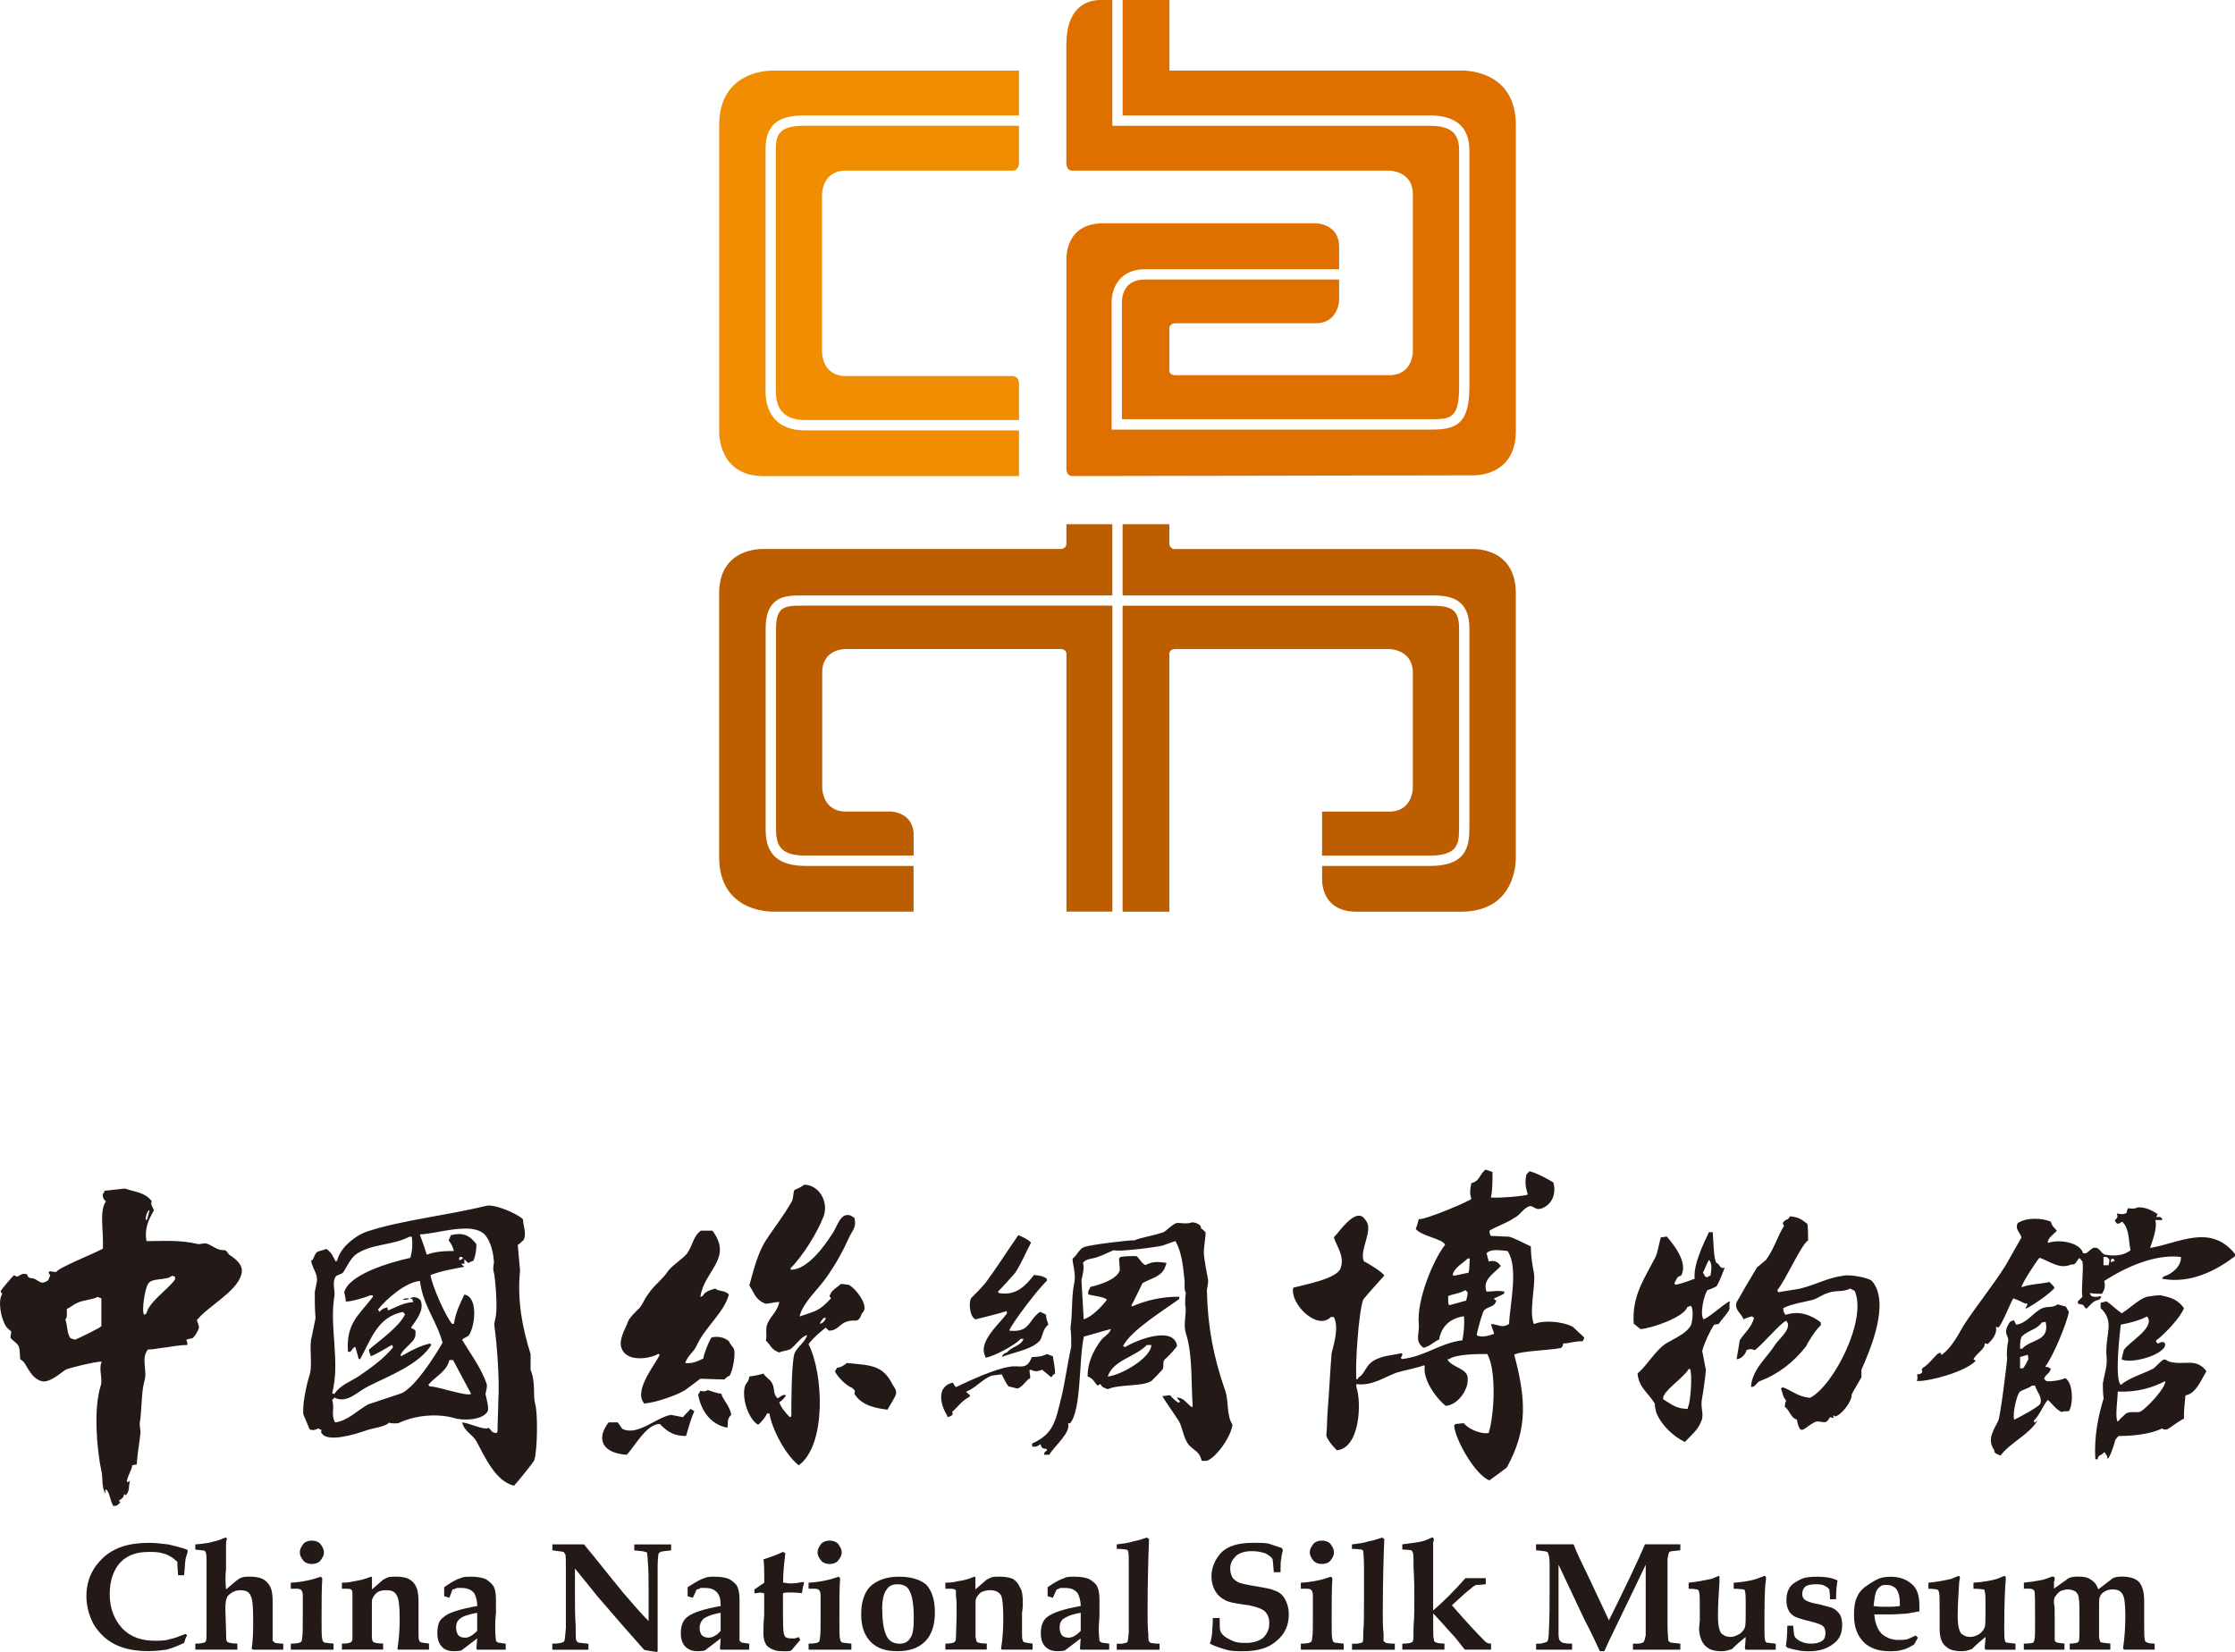 <?xml version="1.0" encoding="UTF-8"?><svg id="a" xmlns="http://www.w3.org/2000/svg" viewBox="0 0 430.63 318.31"><path d="M391.53,266.99c-.72.58-2.17.87-2.46,1.3-.57.87-1.3,4.06-1.01,5.22h.14c.87-.43,4.49-2.32,4.92-3.04.44-1.3-.72-2.32-1.01-3.48h-.58ZM408.04,268.15h0c0,1.31-.58,5.07,0,5.8.44-.59,1.02-1.02,1.6-1.6.87-.44,1.74-.14,2.61-.29,1.01-.29,5.21-4.78,4.92-5.94-2.46,1.31-5.5,2.17-9.12,2.03h0ZM390.67,261.05h0c-.43.14-1.02.29-1.45.43v2.18h.58c.44-.58.72-1.16,1.01-1.74q0-.58-.14-.87h0ZM394.14,254.67h0c-.29.14-.58.14-.72.14-1.01,1.45-2.61,1.45-3.91,2.75-.29.73-.29,1.3-.29,2.32h.43c1.59-1.89,5.36-1.3,4.49-5.22h0ZM396.46,251.34h0c.58.14,1.01.29,1.59.43.14.29.43.73.57,1.02-.43,2.32-3.04,8.55-4.49,10.44v.15c.58,0,.72.14,1.02.43,0,.15-.15.15-.15.29-.29.72-.87.72-1.16,1.59.15.14.44.43.44.43.58.15,2.9-.14,3.62-.58,1.59.87,1.59,5.08.72,6.38-.57,0-1.01,0-1.44.15-1.16-.58-1.74-1.59-2.61-2.32-1.01,1.16-1.45,2.76-2.75,4.06.14,0,.14.15.14.29h.14c.14-.14.29-.29.43-.29h0c-1.74,2.75-5.07,4.06-7.1,6.67-.58-.3-1.3-.44-1.16-1.01-1.44-2.04-.29-3.63.72-5.66.44-.72,1.74-11.6,1.74-12.03-.14-1.01,0-2.47.14-3.05.44-1.45-1.3-1.6.44-4.06.28-.15.43-.15.72-.29.14.29.29.57.44.87,2.17-.29,3.33-2.47,5.07-3.19,1.15-.43,2.02,0,2.9-.73h0ZM416.3,249.6h0c2.17.43,3.33.87,4.49,2.46-.58,1.74-3.91,5.22-5.36,6.23v.29c.14.14.29.29.43.29.44-.29,1.01-.43,1.3,0,.44,2.03-6.52,4.07-8.39,3.05.14-.58.29-1.16.43-1.74.72-1.45,6.23-4.35,4.49-6.52-1.6.86-3.62,1.3-5.07,1.59-.29,2.46-1.16,10.58,0,11.6,1.74-1.45,4.49-2.17,6.37-3.19.58-.58,1.16-1.16,1.74-1.6.43-.28.87.15,1.16.29,2.9.87,5.21-.87,7.24,1.88-1.01,1.6-2.03,4.35-4.05,4.64-.15,1.89-.29,2.47-.29,4.5-1.02.43-2.17,1.45-3.18,2.03-.44.15-.87,0-1.01-.15-2.46,1.16-5.8,1.45-8.4,1.45-.29.29-.58.58-.72,1.01,0,.15-.72,2.61-1.3,3.33h-.14c0-.73-.29-.58-.44-1.16h-.28c-.44.72-1.02.29-1.16,1.3h-.44c-.28-4.34.58-8.4,1.6-11.73-.15-1.02-.15-2.03-.15-2.9.29-1.74.87-3.33.73-4.93-.44-4.5,1.74-6.81-1.16-9.57v-1.01c.43-.15.72-.15,1.16-.29,1.01.72,1.88,1.59,2.9,2.32,1.59-1.01,3.18-2.61,4.78-3.19.87-.15,1.88-.29,2.75-.29h0ZM407.17,242.5h0c-.14,0-.29.14-.43.14v.59c.29-.15.43-.15.72-.29h0c-.15-.14-.15-.29-.29-.43h0ZM405.29,242.2h0v1.59h1.01c0-.29.14-.72.14-1.01-.14-.29-.29-.43-.57-.58h-.58ZM411.95,232.63h0c1.59,0,2.61.58,3.77,1.3-.15.29-.15.44-.29.58.57,0,.72-.15,1.16.29v.29h-1.31c.44,1.74-.72,4.35-1.01,5.37,5.5-.87,11.58-4.78,16.36,1.16v.44c-3.62,2.75-8.54,5.36-14.04,4.34v-.14c.14,0,.14-.15.28-.29,1.6-.44,3.48-2.03,3.33-3.77-4.78-.58-10.28,1.74-14.77,4.63.29,1.16,0,1.74-.43,2.47-.73,0-1.59,0-2.32-.15v.15c.15.14.15.29.29.43.72.29,1.16.15,1.74,0,0,.15.14.15.14.29-.14.15-.29.29-.43.44-1.16.14-1.6,1.01-2.47,1.74,0-.14-.14-.14-.29-.29-.29-.73-.58-.44-1.3-.73v-.43c.29-.29.58-.58.87-.87-.29-1.45.29-5.37,0-6.81-.14-.15-.29-.29-.43-.58h-.29c-.44.58-.58,1.3-1.45,1.16-2.17,1.01-4.06-.58-6.09-1.3-.58.58-3.47,5.07-3.47,5.65h.14c1.3-.58,4.93-.72,5.21-1.01.44.44.87.87,1.01,1.16-.72,1.01-4.48,3.62-5.64,4.06.14-.29.29-.58.43-.87-.15-.15-.15-.29-.43-.15-.58-.29-1.45-.72-2.32-1.01-.73,1.3-2.17,5.07-2.9,5.65-.14-.15-.28-.15-.43-.15.29,1.31-.72,2.47-1.59,3.33-.29-.14-.14-.14-.58-.14.15,1.02-1.59,1.89-2.17,3.05.14.14.29.14.43.29l-.14.14c-1.88,1.88-8.25,3.77-11.15,3.77v-.14q.15-.44,0-1.16c.72,0,.72-.14,1.01-.43-.15-.58-.15-.44.14-.87,1.02-.43,2.9-3.04,3.04-2.75.15,0,.15-.15.29-.15,0,.15.15.29.29.44,1.74-1.3,2.89-3.34,4.2-5.66,2.46-3.77,5.65-7.68,8.11-11.6,1.01-1.74,2.03-3.63,3.04-5.36-.29-1.01-1.3-1.59-.73-2.75,1.74-1.16,4.64-1.01,6.38-.29.29,1.01.57,1.01,1.16,1.74-.58.73-1.74,1.31-1.74,2.32h.14c2.32-.72,6.08,0,6.67,2.03h.58c.44-.29,1.01-.87,1.31-1.01,1.3-.43,1.59,1.3,2.46,1.3,1.74.3,3.48.15,4.78-.87-.44-2.03-.15-4.06-1.6-5.51-.72.43-1.01.73-1.44-.29.58-.43.58-.58.43-1.3.73.14,1.3.29,1.88-.14q0-.44.29-.87c.72.14,1.16.14,1.88-.15h0ZM325.36,263.8h0c-.87,1.6-4.93,4.21-4.93,5.66v.14c1.45.87,2.47,1.88,4.78,1.88v-.29c.57-1.01.87-6.52.43-7.39h-.29ZM329.27,242.78h0c-.43.73-.72,1.59-1.16,2.47.14.14.29.43.43.73.14,0,.29.14.44.14.14-.14.29-.29.58-.29.14-.72.44-2.46-.29-3.04h0ZM329.27,237.42h.73c.14,1.3.14,5.22.73,5.95.57,0,.57,1.29,1.59.87-.29.72-1.01,2.75-1.59,3.62-.59.29-1.16.58-1.74.73-.58.72-1.59,4.64-.73,5.65,1.88-1.01,3.04-2.32,4.92-3.48l.15.14c-.29.73.14,1.02-.29,1.74-.58.87-1.3,1.6-1.89,2.47-.28,0-.58.14-.87.14-.87,1.3-1.88,3.48-2.31,5.07.29,1.16.43,2.46.72,3.62-.14,1.59-.44,3.77-.72,5.37-.44,2.03.43,3.04-.15,4.49-.72,1.88-2.17,2.9-3.18,4.06-2.32-1.16-4.49-3.19-5.51-5.66-.14-.57-.29-1.16-.29-1.74-1.44-2.32-3.04-3.04-3.33-5.8,2.03-1.74,3.33-4.35,5.51-5.8,1.44-.87,3.91-1.88,4.77-3.48.29-.58.59-3.19,0-3.77-.28.14-.57.14-.72.29-.58,1.88-6.8,4.06-8.98,4.2-.43-.29-.87-.73-1.3-1.01-.44-5.22,2.03-8.7,4.05-12.61.58-1.02.73-2.61,1.16-4.06.43,0,.87-.15,1.16-.15,1.74,2.03,4.05,5.22,2.75,7.54-.87.15-.87.73-1.3,1.46,0,.14.14.14.29.29h0c1.3-.29,2.46-.73,3.62-1.16-.29-2.75,1.74-6.81,2.75-8.98h0ZM344.91,234.37h0c1.45.15,2.03.43,3.33,1.45.14,1.02.14,2.46.14,3.19-1.3.73-4.49,7.97-5.93,9.57,0,.14.14.29.14.43,1.45-.29,2.9-.43,4.34-.73,3.33-.87,5.07-2.02,8.25-2.47,1.45-.29,4.93.44,5.5,1.02,3.62,4.21-.43,13.48-2.03,17.11v1.45c-.14.29-1.89,3.19-1.89,3.34.15,1.16-1.88,3.91-3.18,4.21-.29-.29,0-.14-.43-.14.14.14.14.29.14.43-.14,0-.43-.14-.73-.14-.87,1.88-1.74.29-3.04,1.01-2.17,1.16-2.61,2.76-3.33-.58-1.16-.29-1.3-1.74-2.32-2.46.15-.58,0-.72.29-1.16-.73-.87-.58-1.31-1.01-2.32q.14-.14.29-.29c1.74.58,2.75,1.74,5.07,2.03h.29c4.49-2.32,11.01-15.08,8.55-20.59-.29-.14-.59-.29-.87-.44-1.3.73-3.04.29-4.34.87-1.01.29-1.88,1.02-2.9,1.31-1.59.43-3.91.72-5.65,1.59,0,.72.14.87.44,1.3,2.61-.87,4.92,0,6.8,1.45v.58c-.87.58-2.9,3.91-2.75,3.91-2.46,3.19-5.5,5.51-8.98,6.81-.72.29-.72,1.02-1.59,1.16l-.14-.14c.29-3.34,3.19-5.66,4.63-7.97.58-1.02,2.9-2.75,2.46-4.21-.15-.14-.15-.29-.29-.44-.87.15-4.78,4.79-6.08,5.66-.72-.29-.87-.29-1.6,0-.14.87-1.15,1.74-1.88,1.74.15-1.16.44-2.46.59-3.63.87-1.45,2.31-2.46,2.75-4.35-.14-.15-.29-.15-.43-.29-.43.14-1.02.29-1.59.58-.29-1.01-1.88-1.89-1.31-3.33,1.31-2.32,2.61-4.5,3.91-6.67.58-.44,1.16-1.01,1.74-1.45,1.59-2.18,2.31-4.79,3.47-6.52-.43-.73-.14-.73.29-1.16.57-.14.57-.29.87-.73h0ZM282.35,248.58h0c-1.16.72-2.32.72-3.33,1.16,0,.73,0,1.31.14,1.74h.15c1.01-.29,2.17-.58,3.18-.87.15-.58.29-1.01.29-1.59-.14-.14-.29-.29-.43-.43h0ZM282.79,242.5h0c-.87.87-2.61,1.74-2.9,3.18,0,0,.14,0,.14.14,1.02-.14,2.03-.43,2.9-.57.28-.73.14-2.03.28-2.75h-.43ZM287.28,255.11h0c1.59.14,2.17.87,3.48,0,.14-3.63,1.88-10.87-.29-14.06-1.59-.15-3.18-.44-4.05.43.14.58.29,1.02.43,1.6,1.01-.29,1.74,0,2.32.87-1.31,1.45-3.62,2.61-2.75,4.93,1.44,0,1.88-.29,3.47,0,0,.14-.14.28-.14.43-.58.29-1.16.58-1.88.87.15.43,0,.14.44.43-.44,1.45-1.74,1.02-2.47,2.03-.29.58-1.3,4.06-1.3,4.64.87.58,2.75,0,3.33-.29-.14-.72-.43-1.01-.58-1.88h0ZM286.27,225.39h0c.44.14.87.29,1.3.43,0,1.74,0,3.62-.29,4.78v.15c1.59.14,6.66-.29,7.09-.58-.43-1.45-.58-2.17-.29-3.77.15-.3.43-.44.58-.72,1.3.29,3.47,1.44,4.63,2.17.59,2.03-.14,4.35-2.46,5.07-1.3.29-1.45-1.01-2.6-.29-1.16.73-1.3,1.45-2.46,2.04-1.45,1.01-3.33,1.59-4.78,2.46q0,.73.29,1.02c1.16,0,2.31.14,3.48.14,1.44.44,2.9,1.3,4.2,1.88,0,2.04.29,3.48.58,5.08.43,2.03-1.02,7.54,0,9.86h.14c1.45-.72,5.22-.59,7.38.57.73.73,1.45,1.31,2.17,2.03,0,.29-.14.44-.29.73-1.89,0-2.46.43-3.77.43q0,.58-.43.87c-1.89.43-7.96.58-8.98,1.3,2.17,8.26,2.75,14.2-1.45,21.75,0,0-2.89,2.17-3.33,2.46-2.75-1.01-6.66-7.97-6.8-10.58l.29-.29c.43,0,1.01-.14,1.59-.14.72,1.01,3.18,2.17,4.78,1.88,1.16-3.91,1.45-12.32-.29-15.22-1.74,0-6.08,0-7.39,1.02h-.29c.73,1.59,4.2,1.74,3.91,3.91.15,1.6-1.59,4.79-4.2,5.07-2.03-1.59-4.49-5.22-4.06-7.68l-.15-.14c-1.59.58-4.05,1.01-5.36,1.44-2.32.87-4.77,2.61-7.67,2.17v.58c1.02,2.9.73,11.75-3.76,12.18-.87-.88-1.6-1.74-2.03-2.76.15-1.74.15-3.62.29-5.37.29-3.48.44-7.11.73-10.58.43-1.75,1.45-4.93.43-6.97h-.58c-2.6,2.75-7.96-2.61-7.24-5.65,2.17-.58,8.54-1.74,9.12-3.77.87-2.31-.87-4.34-1.3-5.94.87-.73,4.34-6.23,6.08-3.33,1.74,1.88-1.3,5.8-.28,7.97.44.15,3.76,2.17,3.91,2.75-.29.29-4.05,4.5-4.05,4.64-.87,2.17-1.6,12.75-1.31,15.36.44-.14.15,0,.44-.43.87-.29,1.45-2.17,2.46-2.9,1.74-1.31,4.19-1.31,5.79-1.74.14.29.29,0,.14.29q0,.29-.29.58.15.15.15.29c4.78-.58,7.24-3.05,11.73-3.63.29-1.6.44-3.19.29-4.64-2.75.43-4.34,2.02-4.78,4.49-1.02.44-1.74,1.31-3.04,1.6q-.14-.15-.29-.29c-1.31-1.16-.44-2.47-.58-4.35-.44-4.35,2.61-12.03,5.06-15.22-.44-1.16-4.48-1.6-5.65-3.05.29-.73.43-1.31.58-1.88,1.3.14,9.84-3.48,10.13-3.91-.3-1.01-.3-1.6,0-3.04,1.59-.29,1.59-1.74,2.75-2.61h0ZM199.81,279.03h.15-.15ZM201.7,260.9h0c.44.15.73.29,1.16.43.14,1.01.43,2.18.43,3.34-.29.14-.43.29-.73.72-.58-.44-1.16-1.01-1.74-1.45-.87.29-1.3.44-2.17,0-.14,0-.29,0-.29.15,0,.43.15,1.01.15,1.44-1.02.58-1.31,1.6-2.46,2.03-.58-.14-1.16-.29-1.74-.43-.58-.73-.87-1.45-1.3-2.32-.72.14-1.45.14-2.03.29-1.74.72-3.18,2.46-4.78,3.04v.14c.29.15.44.44.72.58,0,.15-.14.15-.14.3-1.44.72-2.32,2.02-3.33,2.9.29.58,0,.73-.87,1.02,0-.14-.14-.29-.14-.44-1.3-2.03-2.03-5.51,1.16-6.23.15.29.29.58.58.87,3.04-1.45,7.53-3.48,10.29-3.91,1.88-.43,3.33.87,4.34-1.89,1.16,0,2.17-.15,2.89-.58h0ZM220.96,259.16h0c-2.17,2.32-6.52,2.9-7.53,6.09,2.6-.29,8.11-3.47,8.4-5.94v-.14h-.87ZM196.2,237.99h0c1.01.44,1.73.73,2.46,1.45-1.02,1.88-1.74,3.77-3.04,5.8-1.01,1.16-2.17,2.46-3.33,3.63,0,.14.14.14.14.28,3.33.58,5.07-1.3,6.81-3.48,1.16.14,1.59.14,2.46.73v.43c-1.3,1.01-6.95,8.41-7.23,9.57,4.05.43,3.61-2.03,5.93-3.63.29.15.72.29,1.16.58,0,1.02.3,1.16.43,1.89-1.3,1.02-1.01,2.61-1.88,3.33-1.74,1.59-4.92,2.03-7.09,2.9.15-.43.43-.72,1.01-.87.87-1.16,2.61-1.16,3.19-2.62h-.58c-.73,1.02-5.22,3.48-6.81,3.63v-.29c-1.44-2.75,2.75-6.23,4.2-8.26,0-.14,0-.29-.14-.43h0c-.58.29-5.94,1.6-5.94,1.6-1.16-.58-1.3-3.19-.87-4.06,1.01-1.02,1.88-1.89,2.75-2.9,2.47-3.34,4.06-5.95,6.38-9.28h0ZM229.65,235.53h0c.72,0,1.88.44,1.74,1.16.29.15.58.43.87.73.15.43-.43,3.33-.29,4.34.14,1.46.44,2.9.73,4.5.28.87-.29,2.17-.15,2.75.15,6.67,1.3,12.47,3.33,18.41,1.02,2.46.29,5.07,1.59,7.1-.29,2.32-3.04,6.23-4.92,6.96h-1.01c-.44-1.89-1.45-1.89-2.46-3.05-1.01-1.16-1.3-3.48-1.88-4.49-1.01-1.6-2.17-3.19-3.19-4.79v-.15c.43,0,1.01-.15,1.45-.15.43.59,1.01,1.02,1.59,1.45q.14-.15.29-.15v-.14c-.29-.29-.44-.43-.58-.72,1.3,0,1.88,1.16,2.9,1.88,0-.14.14-.14.14-.29-.29-3.62,0-9.57-1.16-13.48-.87-2.32.14-4.21-.29-5.95,0-.72,0-1.59.14-2.32-.43-.72-.14-1.59-.28-2.6-.29-2.9-.58-5.36-1.74-7.4-.87.29-1.6.58-2.46.88-1.16.28-8.69,1.3-9.41.87-1.01.43-2.17,1.01-3.04,1.3-1.01.43-2.31.29-2.9,1.16.29,1.01,0,2.02-.29,3.33.15,2.46.29,5.07.43,7.54,1.59-.44,3.48-2.47,4.49-3.77-.58-.58-2.61-.73-3.62-1.02v-.57c.15-.29.29-.59.44-.88,1.88-.43,5.07-1.44,5.65-3.19,0-.73-.14-1.59-.14-2.32.14-.15.29-.29.44-.29,1.01-.14,1.88-.14,2.9-.14.72.58.87,1.31,1.74,1.74,1.6-.87,2.75-.57,4.06-.43-.15.58-.44,1.29-.58,1.44-.87,1.3-2.46,1.59-4.05,2.47,0,0-2.03,4.2-2.17,4.35q.14,0,.14.14c2.75-1.16,5.51-1.88,9.12-1.88v.43c-2.75,2.03-9.42,6.09-10.86,9.14.14,0,.28,0,.44.14,2.03-1.3,9.26-4.2,9.99-.29,0,.29-1.88,2.32-2.32,2.61-.58.58-.14,1.16-.43,1.88-.14.29-2.02,2.18-2.17,2.32-1.88,1.16-6.23.58-8.4,1.59-.87-.28-1.16-.43-1.45-1.01-.15.15-.43.29-.58.29-.58-.58-.73-1.3-1.89-1.74,0-2.61,1.02-4.78,2.47-6.81.58-.87,1.74-1.31,2.03-2.32-1.74.43-3.47,1.01-5.21,1.45-1.01,4.49-.43,14.35-2.75,16.82v-.14h-.29c.58,1.88-2.75,4.49-3.62,6.09h-1.01c0-.29.15-.43.15-.58.29-.14.14,0,.43-.28,0-.15-.14-.15-.14-.29-.43,0-.72,0-1.01-.44,0-.29,0-.15-.14-.43-.58.43-1.01.57-1.59.43v-.57c4.2-1.89,4.49-4.35,5.65-8.99.72-3.05,1.16-6.38,1.88-9.71,0-1.16,0-2.47-.15-3.63.44-2.9.15-5.8.72-8.55.43-1.89-.44-4.06-.29-4.78.72-.44,1.3-1.89,2.17-2.18.87-.43,9.27-1.44,9.7-1.3,1.3-.58,3.62-.87,5.65-1.59.58-.29,1.59-1.45,2.46-1.74.58-.15,1.88.29,3.04-.15h0ZM133.06,271.48h0c.29.15.43.29.72.43-.72,1.6-1.01,2.9-1.6,4.79-2.45,0-3.61-.87-5.06-2.32-2.6,0-4.93,4.49-6.37,5.94-4.49-.29-6.08-2.9-3.48-6.24h1.74c.43.44.58,1.02,1.01,1.3,2.9,1.31,6.52-2.32,9.27-2.75.72.15,1.44.29,2.31.44.43-.58,1.01-1.02,1.45-1.6h0ZM136.4,267.86h0c.87.29,1.74.58,2.61.72.14,1.02,1.59,2.18,1.88,4.06-.87.73-.58,1.59-.73,2.46-3.19-.58-5.07-3.19-5.65-6.38.14-.15.29-.44.43-.72.58.14,1.02.14,1.45-.15h0ZM163.18,262.64h0c4.78.44,6.95.44,8.83,4.21.29.43.87,1.16.58,1.88,0,.29-1.6,2.9-1.6,2.9-2.17-.29-4.92-.73-6.37-3.05.15-.72.15-.57-.43-1.15-1.16-.44-2.75-2.03-3.33-3.2.14-.14.29-.43.43-.72.43.15,1.6-.57,1.88-.87h0ZM158.69,253.94h0c-.29.44-.58.57-.72,1.16.57-.15,1.01-.59,1.16-1.16h-.43ZM135.09,237.13h2.17c4.05,5.37-1.6,7.69-2.32,12.76.15,0,.29-.15.43-.15.43-.87,1.45-1.16,2.46-1.45.58.59,1.88.29,2.61,1.16-1.02,3.63-4.49,6.09-6.23,9.86-.58,1.31-1.74,1.88-2.18,3.33,1.3.15,2.32-.29,3.48-.87.14-1.01,1.01-3.19,1.59-4.07,1.3-.28,2.47,0,3.34.73.14.43.57.87.87,1.3.58.87-.15,4.49-.73,5.36-.43.14-.58.29-1.01.72-.29,0-4.64-.14-4.64-.14-1.01.73-1.88,1.45-2.9,2.17-1.59,1.01-5.79,2.47-7.96,2.61,0-.15-.14-.29-.14-.29-1.74-2.47,2.61-7.68,3.19-9.13-.14,0-.14-.15-.29-.15-1.74,1.02-6.22,1.6-7.09-1.16-.57-1.6.73-3.63,1.16-4.79.29-1.01,1.59-2.17,2.32-2.9.72-.87,1.01-1.88,1.74-2.76,1.01-1.59,2.6-2.61,3.76-4.35.87-1.16,2.6-2.17,3.62-3.33,1.16-1.59,1.16-3.34,2.75-4.5h0ZM154.93,228.28h0c2.89,0,4.78,3.33,3.76,6.09-1.16,3.05-3.91,7.54-6.37,10,0,.14,0,.29.14.29,3.04,0,6.37-4.49,7.82-6.81,1.01-1.3,1.59-4.35,3.61-3.63.29.14.44.29.73.44.44,1.74-.29,2.31-.87,3.47-1.3,2.9-2.75,5.51-4.49,7.97-1.59,2.32-4.49,4.78-5.21,7.54h.14c3.18-1.16,3.48-.87,5.94-3.48-.29-.44-.44-.29-.15-.73.29-.87,1.45-1.45,2.03-2.03.57,0,1.01.15,1.45.15,1.15.43,4.34,4.2,2.61,5.51-.73,2.17-1.3,1.01-2.9,1.6-1.45.44-1.74,1.74-3.48,1.74q-.29-.29-.58-.58c-1.3,1.01-2.32,1.88-3.33,3.19,2.9,5.66,3.48,19.43-1.88,23.34-2.6-2.03-5.21-7.1-5.65-10h-.43c-.29.59-1.01,1.6-1.74,2.18-1.88-1.02-3.33-5.36-2.46-7.68.29-.43.73-.87.73-1.6.87-.14,1.88-.29,2.75-.58.44.72,1.3,1.16,1.6,1.74.72,1.3.14,2.17,1.15,3.05.58-.44,1.16-.88,1.6-.59-.29.44-.73,1.02-1.3,1.3.29,1.01,1.3,2.17,2.03,2.9.14,0,.29-.14.29-.29,0-2.03,0-9.71.58-11.89.44-1.3,2.03-2.17,2.47-3.62-1.3.29-2.17,2.03-3.33,2.75-.73.29-1.45.29-2.03.59-1.6-.59-1.6-1.31-2.6-2.32.29-1.01-.15-2.03.29-3.19.58-1.45,1.88-2.32,2.32-4.21-1.3,0-2.32.43-2.75.29-2.03-.87-2.03-2.03-3.04-3.48.72-2.61,1.59-6.24,3.19-8.7,1.59-2.46,3.47-4.78,4.92-7.39.43-.58.29-1.74.58-2.32.73-.29,1.3-.57,1.89-1.01h0ZM86.58,262.06h0c-.43,2.17-2.9,3.34-4.06,4.79q.15.14.29.29c1.59,0,7.24,2.03,7.96,1.44-1.16-2.17-2.32-4.35-3.48-6.52h-.72ZM78.47,250.18h.29v.14c-.43.15-.72.15-1.16.15.14,0,.14-.15.14-.15.29-.14.43-.14.72-.14h0ZM80.93,246.84h0c-2.75.14-6.66,3.63-8.11,5.51.15.15.15.29.29.43.43-.43.72-.72,1.59-.87,0,.43-.15.29.14.58,1.45-.58,2.75-1.45,4.78-1.6,0-.14-.15-.29-.15-.58-.44-.14-.44,0-.44-.14.73-.44,1.6-.15,2.03.43.72,1.89-.87,3.78-1.88,5.22.58.44,1.01.29.87,1.16.14,1.6-2.32,2.61-2.9,4.2q.15,0,.15.15c1.73-1.01,3.91-2.17,5.64-2.46,0,.14.15.29.15.29-2.32,3.77-8.11,5.94-12.16,7.97-2.46,1.3-4.05,3.33-6.52,2.17q-.14.29-.43.43c.58,1.6-.29,2.76.58,4.35,2.46-.29,4.49-2.46,6.37-3.47,2.17-.73,4.35-1.45,6.52-2.17,2.75-1.45,6.22-6.96,7.82-9.71-1.16-4.34-3.77-7.1-4.35-11.89h0ZM88.61,242.2h0c-.15.15-.15.43-.15.58h.15c.14,0,.43-.15.57-.29,0-.15-.14-.15-.14-.29h-.43ZM78.91,238.29h0c-3.33,1.75-7.38,1.3-10.42,3.48-1.02.87-1.59,2.18-2.32,3.34-.44.58-1.3.43-1.59,1.02-.58,1.16,0,2.47-.15,3.62-1.01,5.94,1.16,12.61-.43,18.7.14,0,.14.14.29.14h.14c1.16-1.74,3.04-2.32,4.78-3.47,2.32-1.6,4.78-3.33,6.52-5.51,0-.14-.15-.29-.15-.43h-.14c-1.3.73-2.61,1.6-4.05,2.17v-.29c-.14-.29-.29-.44-.29-1.02,2.03-1.74,5.94-4.49,6.95-6.81-.15-.15-.29-.29-.43-.44-4.92,1.01-6.08,5.21-8.25,9.14-.15,0-.15-.14-.29-.14-.14-.73-.43-1.45-.58-2.18h-.29c-.29.29-.43.58-.73.87h-.43c-.43-5.51,2.17-7.11,4.78-10.58v-.29h-.58c-.87.43-3.91,1.3-4.64,1.16,0-.58-.14-1.16-.29-1.74.87-3.48,8.83-5.79,12.74-6.66.44-1.6.44-2.61.29-4.07h-.43ZM87.45,241.05h0c-.15-.73-.58-1.6-1.02-2.03.15-.29.29-.58.44-1.02,2.31-.57,3.61,0,4.92,1.74,0,1.01-.14,2.17-.58,3.19-.43.15-.73.29-1.01.44-.29-.29-.44-.44-.73-.73v.87h-.58c.15.29.29.29.58.58-2.17.43-4.2.73-6.52,1.59.29,2.17,3.19,8.56,4.2,9.43h.29c.43-2.47,1.16-3.77,2.03-5.66,2.75.44,2.03,6.23.87,7.83-.14.29-.87.43-1.3.87,1.44,2.47,3.77,5.51,4.78,8.7,0,.58-.14,1.16-.28,1.74.14.73.72,2.76.43,3.33-.88,1.74-4.78,1.89-6.52,1.3-3.19-.87-7.38-.58-10.72,1.02,0,0-1.59.14-1.74-.15-.72.87-3.04,1.02-4.63,1.6-2.03.72-7.38,2.32-8.4.43-.15-.29-.15,0,0-.58-.29-.15-.43-.15-.73-.29-.43.29-1.01.44-1.59.15-.44-1.01-.73-1.88-1.16-2.75-.29-1.59.44-5.36,1.16-7.68.58-1.74,0-4.64.29-6.81.29-1.16.58-2.9.87-4.2-.15-1.6-.15-3.19-.15-4.93,0-.29.44-1.88.44-2.61-.14-1.45-.87-1.89-1.16-3.62.14,0,0,.14.29,0,.29-.58.43-1.02.73-1.45.58-.43,1.59-.43,1.88-.73,1.3.87,1.3,1.6,1.88,2.47.14,0,.14-.15.29-.29.58-2.46,3.62-4.93,6.23-5.66,6.37-2.03,14.63-2.9,22.44-4.78,1.6-.44,6.23,1.59,7.1,2.61,0,1.16.73,2.61.15,3.92-.29.28-.73.72-1.16,1.01.14,1.59.29,3.33.44,4.92-.58,5.66.43,11.02,2.03,16.09v3.04c1.01,2.47.43,4.78.87,6.53.58,1.88.43,8.99-.15,10.87-.14.43-3.48,4.5-3.91,4.93-3.62-.87-5.65-5.65-7.24-8.55-.72-1.31-2.31-1.88-2.75-3.63,1.16,0,4.34,1.6,5.07,1.02.58.43.58,1.01,1.6,1.01,0-.14.14-.29.14-.29,0-2.03.15-3.92.15-5.94.28-4.06-.29-11.16-.73-14.21-.14-1.01.29-1.74.29-2.46.28-1.6-.15-7.11-.43-8.12-.29-.87.14-1.59,0-2.32-.15-1.88-.87-4.5-2.32-5.36-2.75-1.74-8.69.29-11.88.43v.14c.44,1.16.87,2.47,1.3,3.77,1.45-.57,3.19-.72,5.21-.72h0ZM18.81,249.89h0c-1.01.58-2.75.58-3.91,1.16-.73.29-1.3.87-2.03,1.16,0,.73.14,1.74-.29,2.03.43,1.01.29,2.75,1.01,3.62.29.14.58.14.87.29.72-.29,4.92-2.32,5.07-2.61v-5.36l-.73-.29ZM33.15,245.82h0c-1.16,1.02-3.91.29-4.64,1.6-.58.87-1.3,5.36-.72,5.94.14-.14.29-.14.43-.29.43-2.17,4.34-4.79,5.5-6.52v-.58c-.29,0-.43-.15-.58-.15h0ZM28.66,233.21h0c-.43.58-.58,1.02-.58,1.89.15,0,.15-.14.29-.14.14-.58.29-1.16.44-1.74h-.15ZM24.03,229.01h0c2.17.73,3.91.73,5.21,2.46-.29.58.14,1.02.43,1.74-1.01,1.74-1.88,3.48-1.44,5.94,3.48,0,6.37-.28,9.99.58.43,0,.87-.15,1.45-.15,1.16.3,2.03,1.31,3.33,1.31.58-.15.87.58,1.16.87,1.3.87,2.9,2.03,2.32,3.91-1.01,3.34-6.51,6.09-8.54,8.71.14.57.58,1.3.29,1.74-.14.43-.72,1.45-1.16,1.74-.14,0-.72.14-1.16.29.14.58.29.58.14,1.02-1.74,0-3.48.43-5.07.58-.87.14-1.6.28-2.47.28-1.44,1.75,0,4.07-.72,6.24-.58,2.03-.43,5.37-.87,7.97,0,.72.15,1.3.15,1.88-.29,2.46-.58,3.91-.73,6.09q-.44,0-.87.14c0,.73-1.16,2.61-1.01,3.19h.14c.29,0,.29-.14.44-.29-.29,1.16,0,2.17-.87,2.9-.14-.29,0-.29-.29-.14,0,.43-.43.86-1.01,1.16.14.15.29.15.29.29-.29.43-.58.73-1.3.73-.58-.73-.73-2.62-1.3-3.05,0-.15-.14-.15-.14-.15l-.14.15q.14.43,0,.73v-.29c-.73-.72-.44-3.19-.73-4.05-.87-4.06-1.59-12.04-.14-16.53.43-1.3-.43-3.19.14-4.49v-.15c-1.16,0-6.66,1.31-6.95,1.6-.73.44-3.04,2.61-4.63,2.17-1.74-.58-2.32-2.03-3.33-3.62-.15-.15-.43-.44-.73-.58-.14-.73,0-1.6-.29-2.46-.29-.73-1.3-1.16-1.6-1.74,0-.43.15-.87.15-1.16-.29-.29-.73-.58-1.02-1.01-1.01-1.59-1.59-4.93-.72-6.23-.14-.29-.29-.29-.29-.58.14-.29,2.31-2.9,2.6-3.05.14.14.44.29.58.29.72-.29.87-.73,1.88-.44.29,1.02.87.58,1.45.87,1.16.58,1.3,1.16,2.61.29.14-.29.29-.58.43-1.02-.29-.29-.43-.43-.14-.72.43,0,.87.14,1.3.14.15-.73,7.39-3.62,8.98-4.5.14-3.76-.73-7.24.58-9.13-.43-.28-.73-1.01-.58-1.44.14-.14.29-.29.29-.59,1.3-.14,2.61-.28,3.91-.43h0Z" fill="#231916" fill-rule="evenodd"/><path d="M35.76,314.82l.29.29c-.29.44-.44,1.02-.58,1.45-1.16.58-2.32,1.02-3.33,1.3-1.01.14-2.17.29-3.62.29-2.46,0-4.63-.43-6.37-1.3-1.74-.87-3.04-2.17-4.05-3.77-.87-1.6-1.45-3.48-1.45-5.5,0-3.05,1.16-5.51,3.19-7.39,2.17-2.03,5.07-2.9,8.83-2.9,1.3,0,2.46.15,3.76.3,1.16.29,2.46.58,3.62,1.01l.14.29c-.14.43-.29,1.01-.43,1.45-.14.87-.14,1.89-.29,3.19h-1.16c-.14-1.6-.14-2.46-.14-2.61-.15-.15-.44-.29-.87-.72-.44-.29-1.16-.73-1.88-.87-.87-.29-1.74-.29-2.75-.29-2.32,0-4.06.58-5.5,2.03-1.3,1.46-2.03,3.48-2.03,6.09,0,2.76.87,4.93,2.47,6.67,1.59,1.6,3.62,2.32,6.22,2.32,1.01,0,2.03,0,2.9-.3.87-.15,1.88-.58,3.04-1.02h0Z" fill="#231916"/><path d="M37.64,317.87v-1.16c1.01,0,1.74-.15,1.88-.29l.14-.14c.14-.29.14-1.16.14-2.76v-13.04c0-.87-.14-1.45-.29-1.6-.14-.15-.73-.15-1.88-.29v-1.01c.58,0,1.45-.15,2.6-.3,1.02-.29,2.03-.43,2.75-.87.29,0,.43-.15.43-.15.14,0,.29.15.29.29v.15c-.15.14-.15.57-.15,1.01v4.64c-.14,1.16-.14,2.46,0,3.91l1.88-1.59c.43-.29.73-.58.87-.58.58-.29,1.16-.29,1.74-.29,1.6,0,2.75.29,3.48,1.16.73.73,1.01,1.89,1.01,3.48v7.69c.15.14.29.29.44.43.14,0,.73.15,1.6.15v1.16h-5.79l-.29-.14c.29-1.89.29-3.77.29-5.66,0-2.46-.14-3.91-.44-4.49-.29-.87-1.01-1.16-2.03-1.16-.58,0-1.16.14-1.59.43-.44.29-.87.58-1.01,1.01-.15.29-.29,1.02-.29,2.18l.14,4.35c0,1.01,0,1.59.15,1.88l.14.14c.29.14.87.29,1.88.29v1.16h-8.11Z" fill="#231916"/><path d="M60.08,296.86c.58,0,1.16.14,1.6.58.44.58.73,1.02.73,1.74,0,.58-.29,1.02-.73,1.59-.43.44-1.01.59-1.6.59s-1.16-.15-1.59-.59c-.43-.58-.72-1.01-.72-1.59,0-.73.29-1.16.72-1.74.44-.43,1.01-.58,1.59-.58h0ZM56.03,317.87h0v-1.16c1.16,0,1.74-.15,1.88-.29.15,0,.29-.29.29-.73.14-.58.14-2.03.14-4.05v-4.21c0-.58-.14-.87-.29-1.01,0-.15-.44-.29-.87-.29h-1.16v-1.16c2.31-.14,4.2-.57,5.79-1.16l.29.29c-.14,1.88-.14,4.49-.14,8.12,0,2.03,0,3.19.14,3.62,0,.3.14.44.29.58,0,.14.72.14,1.88.29v1.16h-8.25Z" fill="#231916"/><path d="M65.88,317.87v-1.16c1.01,0,1.59-.15,1.74-.29.15-.14.29-.29.29-.73v-8.26c0-.58,0-.87-.14-1.01q0-.15-.15-.15c-.15-.15-.72-.15-1.74-.15v-1.16c.43,0,1.3,0,2.46-.29,1.02-.14,2.03-.43,2.75-.72l.43-.15c.15,0,.15.15.15.29v2.17l2.17-1.88c.29-.14.58-.29.87-.43.43-.15,1.01-.15,1.59-.15,1.01,0,1.88.15,2.46.44.72.43,1.16.87,1.45,1.59.29.58.43,1.59.43,2.9v6.08c0,.59,0,1.02.14,1.31,0,.14.14.29.29.29.14.14.72.14,1.59.29v1.16h-5.94l-.14-.14c.29-1.89.43-3.77.43-5.66,0-2.46-.15-4.06-.58-4.64-.29-.72-1.01-1.01-2.03-1.01-.73,0-1.3.14-1.74.43-.43.43-.73.73-.87,1.15-.14.15-.14.58-.14,1.45v5.95c0,.58.14.87.29,1.01.15.14.87.29,1.88.29v1.16h-7.96Z" fill="#231916"/><path d="M97.44,316.71v1.16h-5.5l-.15-.14.15-2.03-3.04,2.32c-.58.14-1.01.14-1.44.14-1.02,0-1.88-.29-2.32-.87-.57-.58-.87-1.45-.87-2.61,0-1.45.29-2.46,1.16-3.04.87-.87,3.19-1.59,6.52-2.18,0-1.16-.29-1.88-.58-2.47-.57-.72-1.44-1.01-2.46-1.01h-.87c-.29.14-.58.29-.87.29l-.58,1.6-1.01-.29v-1.74c1.45-1.02,2.46-1.59,3.18-1.74.43-.29,1.16-.29,2.03-.29,1.01,0,2.03.15,2.75.44.72.43,1.16.87,1.59,1.45.29.58.43,1.45.43,2.61v2.46c-.15,1.3-.15,2.32-.15,3.05,0,1.3.15,2.03.15,2.32,0,.14.14.14.28.29.15.14.73.14,1.6.29h0ZM91.94,310.77h0c-1.74.29-2.9.73-3.33,1.16-.58.43-.73,1.02-.73,1.73,0,.59.15,1.02.44,1.46.29.29.73.44,1.3.44.73,0,1.45-.44,2.32-1.3v-3.48Z" fill="#231916"/><path d="M106.42,317.87v-1.16c1.16,0,1.88-.15,2.03-.29.14,0,.29-.14.29-.29.15-.3.15-1.16.29-2.47v-11.45c0-1.6,0-2.61-.14-2.75-.15-.15-.15-.29-.29-.43-.14,0-.87-.15-2.17-.3v-1.15h6.08c2.31,2.75,4.78,5.94,7.53,9.28,1.88,2.17,3.48,4.06,4.93,5.5v-5.79c0-2.17,0-4.05-.15-5.65,0-.87-.15-1.45-.15-1.74-.14-.14-.28-.14-.43-.14-.14-.15-.72-.15-2.03-.3v-1.15h7.1v1.15c-1.16.15-1.74.15-2.03.3,0,0-.14.14-.28.14,0,.14-.15.29-.15.29,0,.29-.14,1.02-.14,2.32v16.38l-.14.15c-1.16-.15-2.03-.29-2.47-.43-2.46-2.75-5.5-6.23-8.98-10.29-1.74-2.17-3.19-3.92-4.34-5.37v5.65c0,1.45,0,3.34.14,5.51,0,1.6,0,2.46.14,2.76,0,.14.14.14.29.29.15.14.87.14,2.03.29v1.16h-6.95Z" fill="#231916"/><path d="M144.36,316.71v1.16h-5.5l-.15-.14.15-2.03-3.04,2.32c-.58.14-1.01.14-1.45.14-1.01,0-1.74-.29-2.32-.87-.57-.58-.87-1.45-.87-2.61,0-1.45.43-2.46,1.16-3.04,1.01-.87,3.18-1.59,6.52-2.18,0-1.16-.15-1.88-.58-2.47-.58-.72-1.3-1.01-2.46-1.01h-.87c-.14.14-.43.29-.72.29l-.73,1.6-1.01-.29v-1.74c1.59-1.02,2.6-1.59,3.18-1.74.58-.29,1.16-.29,2.03-.29,1.16,0,2.03.15,2.76.44.72.43,1.3.87,1.59,1.45.29.58.44,1.45.44,2.61v7.83q.15.14.29.29c.15.14.73.14,1.6.29h0ZM138.86,310.77h0c-1.74.29-2.75.73-3.33,1.16-.44.43-.73,1.02-.73,1.73,0,.59.14,1.02.43,1.46.44.29.73.44,1.3.44.73,0,1.59-.44,2.32-1.3v-3.48Z" fill="#231916"/><path d="M145.37,306.27l1.89-1.31c0-1.74,0-3.19-.15-4.49,1.3-.43,2.61-.87,3.77-1.45l.43.29c-.15,1.45-.43,3.33-.43,5.65.43,0,.87.15,1.3.15,1.01,0,1.88-.15,2.6-.29l.15.14-.15.59c-.15.43-.15,1.01-.29,1.44-1.16-.14-1.88-.14-2.47-.14-.43,0-.72,0-1.16.14v2.47c0,3.33,0,5.22.29,5.66.15.44.58.58,1.3.58h.73c.29-.14.58-.14.72-.28l.29.58c-.58.73-1.16,1.31-1.74,2.03-.29.14-.58.14-.87.14h-.87c-.87,0-1.44-.14-2.02-.43-.58-.29-1.02-.58-1.16-1.01-.29-.43-.44-1.16-.44-2.03,0-.43,0-1.59.15-3.62v-4.07l-.73-.14c-.29,0-.73.14-1.16.14v-.72Z" fill="#231916"/><path d="M159.85,296.86c.57,0,1.15.14,1.59.58.43.58.73,1.02.73,1.74,0,.58-.29,1.02-.73,1.59-.43.44-1.01.59-1.59.59s-1.16-.15-1.6-.59c-.43-.58-.72-1.01-.72-1.59,0-.73.29-1.16.72-1.74.44-.43,1.01-.58,1.6-.58h0ZM155.8,317.87h0v-1.16c1.16,0,1.74-.15,1.88-.29.14,0,.29-.29.29-.73.14-.58.14-2.03.14-4.05v-4.21c0-.58-.14-.87-.29-1.01,0-.15-.43-.29-.87-.29h-1.16v-1.16c2.32-.14,4.2-.57,5.79-1.16l.29.29c-.14,1.88-.14,4.49-.14,8.12,0,2.03,0,3.19.14,3.62,0,.3.15.44.29.58,0,.14.73.14,1.88.29v1.16h-8.25Z" fill="#231916"/><path d="M165.93,311.06c0-2.32.58-4.07,1.6-5.22,1.3-1.3,3.18-2.03,5.65-2.03s4.2.58,5.35,1.6c1.01,1.16,1.6,2.9,1.6,5.21,0,2.46-.58,4.35-1.88,5.66-1.3,1.3-3.04,1.88-5.36,1.88s-3.91-.57-5.07-1.74c-1.3-1.3-1.89-3.04-1.89-5.36h0ZM169.99,310.05h0c0,2.46.29,4.35,1.01,5.51.44.73,1.3,1.16,2.31,1.16.87,0,1.6-.29,2.03-1.02.58-.72.72-2.03.72-3.91,0-2.61-.29-4.35-.87-5.36-.44-.87-1.3-1.16-2.32-1.16-.87,0-1.6.29-2.03,1.01-.58.72-.87,2.03-.87,3.77h0Z" fill="#231916"/><path d="M182.15,317.87v-1.16c1.01,0,1.6-.15,1.74-.29.14-.14.29-.29.29-.73,0-1.01.14-2.75.14-5.21,0-1.16,0-2.17-.14-3.05v-1.01q-.15-.15-.29-.15c-.14-.15-.72-.15-1.74-.15v-1.16c.58,0,1.3,0,2.46-.29,1.16-.14,2.03-.43,2.75-.72l.43-.15c.15,0,.15.15.15.29v2.17l2.17-1.88c.29-.14.58-.29.87-.43.43-.15,1.02-.15,1.6-.15,1.01,0,1.89.15,2.61.44.58.43,1.02.87,1.3,1.59.43.58.58,1.59.58,2.9,0,.58,0,1.16-.15,2.02v4.06c0,.59,0,1.02.15,1.31,0,.14.14.29.29.29.14.14.72.14,1.59.29v1.16h-5.93l-.14-.14c.29-1.89.43-3.77.43-5.66,0-2.46-.14-4.06-.43-4.64-.44-.72-1.16-1.01-2.17-1.01-.58,0-1.16.14-1.74.43-.43.43-.73.73-.87,1.15-.14.15-.14.58-.14,1.45v5.95c.14.58.14.87.29,1.01.15.14.87.29,1.88.29v1.16h-7.96Z" fill="#231916"/><path d="M213.72,316.71v1.16h-5.5l-.14-.14.14-2.03-3.04,2.32c-.58.14-1.01.14-1.45.14-1.01,0-1.74-.29-2.32-.87-.58-.58-.87-1.45-.87-2.61,0-1.45.43-2.46,1.16-3.04,1.02-.87,3.19-1.59,6.52-2.18,0-1.16-.29-1.88-.58-2.47-.58-.72-1.3-1.01-2.46-1.01h-.87c-.28.14-.57.29-.72.29l-.73,1.6-1.01-.29v-1.74c1.44-1.02,2.6-1.59,3.18-1.74.43-.29,1.16-.29,2.03-.29,1.16,0,2.03.15,2.76.44.72.43,1.3.87,1.59,1.45.29.58.43,1.45.43,2.61v2.46c0,1.3-.14,2.32-.14,3.05,0,1.3.14,2.03.14,2.32,0,.14.15.14.3.29.14.14.72.14,1.59.29h0ZM208.22,310.77h0c-1.74.29-2.75.73-3.33,1.16-.58.43-.72,1.02-.72,1.73,0,.59.14,1.02.44,1.46.29.29.72.44,1.3.44.73,0,1.45-.44,2.32-1.3v-3.48Z" fill="#231916"/><path d="M215.17,298.45v-.87c1.3-.15,2.46-.3,3.19-.58.87-.14,1.74-.43,2.6-.73l.43.29c-.14,3.48-.28,8.26-.28,14.5,0,1.16,0,2.46.14,3.76,0,.73,0,1.31.14,1.46,0,0,.15.14.29.29.14,0,.72.15,1.74.15v1.16h-8.25v-1.16h1.02c.58-.15.86-.15,1.01-.29.15-.14.15-.87.29-1.89v-12.47c0-1.88,0-2.9-.14-3.19,0-.15-.15-.15-.3-.29-.14,0-.72-.14-1.88-.14h0Z" fill="#231916"/><path d="M233.7,311.78h1.3c0,1.45,0,2.32.15,2.47,0,.29.28.57.72,1.01.58.43,1.16.72,1.89,1.02.72.29,1.59.29,2.31.29,1.3,0,2.46-.29,3.33-1.01.73-.73,1.16-1.6,1.16-2.76,0-1.01-.29-1.74-.87-2.32-.43-.43-1.59-.87-3.04-1.16-2.32-.29-3.91-.58-4.63-1.01-.87-.44-1.45-1.02-1.88-1.74-.43-.73-.72-1.74-.72-2.76,0-1.88.72-3.33,1.88-4.64,1.3-1.3,3.33-1.89,6.23-1.89,1.01,0,2.02,0,2.89.15.87.29,1.74.58,2.6.87l.15.43c-.15.58-.29,1.16-.29,1.6-.15.44-.15,1.31-.15,2.61h-1.3c-.15-1.59-.15-2.32-.29-2.61-.14-.28-.58-.58-1.3-1.01-.87-.29-1.59-.43-2.61-.43-1.3,0-2.31.29-3.04.87-.73.73-1.16,1.45-1.16,2.46,0,.72.14,1.16.43,1.74.29.43.73.72,1.31,1.01.43.15,1.59.44,3.48.73,1.59.29,2.6.43,3.18.73,1.01.29,1.74.87,2.17,1.74.43.73.72,1.74.72,2.9,0,2.03-.72,3.76-2.32,5.08-1.59,1.45-3.76,2.02-6.52,2.02-1.16,0-2.32,0-3.19-.29-1.01-.29-2.02-.58-3.18-1.16.29-.73.29-1.3.43-1.89,0-.72.14-1.74.14-3.04h0Z" fill="#231916"/><path d="M254.7,296.86c.58,0,1.16.14,1.6.58.43.58.72,1.02.72,1.74,0,.58-.29,1.02-.72,1.59-.44.44-1.02.59-1.6.59s-1.16-.15-1.6-.59c-.43-.58-.73-1.01-.73-1.59,0-.73.29-1.16.73-1.74.43-.43,1.01-.58,1.6-.58h0ZM250.64,317.87h0v-1.16c1.16,0,1.73-.15,1.88-.29.14,0,.29-.29.29-.73.15-.58.15-2.03.15-4.05v-4.21c0-.58-.15-.87-.29-1.01,0-.15-.44-.29-.87-.29h-1.16v-1.16c2.32-.14,4.2-.57,5.79-1.16l.29.29c-.14,1.88-.14,4.49-.14,8.12,0,2.03,0,3.19.14,3.62,0,.3.14.44.29.58,0,.14.72.14,1.88.29v1.16h-8.25Z" fill="#231916"/><path d="M260.49,298.45v-.87c1.3-.15,2.46-.3,3.19-.58.87-.14,1.74-.43,2.61-.73l.43.29c-.14,3.48-.29,8.26-.29,14.5,0,1.16,0,2.46.15,3.76v1.46c.14,0,.29.14.43.29.15,0,.72.15,1.74.15v1.16h-8.25v-1.16h1.01c.58-.15.87-.15,1.01-.29.15-.14.15-.87.15-1.89.14-1.45.14-3.47.14-6.23v-6.24c0-1.88-.14-2.9-.14-3.19,0-.15-.15-.15-.29-.29-.15,0-.72-.14-1.88-.14h0Z" fill="#231916"/><path d="M270.19,317.87v-1.16c1.16,0,1.74-.15,1.88-.29l.15-.14c.14-.29.14-1.16.14-2.9.15-1.74.15-3.63.15-5.51,0-1.45,0-3.33-.15-5.8,0-1.74,0-2.61-.14-2.9,0-.14-.15-.29-.29-.44-.15,0-.72-.15-1.74-.15v-1.01c1.3-.15,2.46-.3,3.19-.44.87-.14,1.59-.43,2.17-.72.29-.15.44-.15.44-.15.14,0,.28.15.28.44l-.14.57v13.05c2.03-1.74,4.06-3.77,6.23-6.23h3.91v1.16c-1.02.15-1.59.15-1.88.15-.29.14-.58.29-1.02.72-.43.29-1.59,1.3-3.62,3.19l2.03,2.32c2.46,2.76,3.91,4.2,4.35,4.64.29.29.58.43,1.16.43v1.16h-5.07c-1.01-1.3-1.88-2.46-2.89-3.48-1.31-1.45-2.32-2.61-3.19-3.48v2.32c0,1.45,0,2.32.14,2.75,0,.29.15.44.29.44.14.14.72.29,1.74.29v1.16h-8.11Z" fill="#231916"/><path d="M295.97,317.87v-1.16h.87c.72-.15,1.16-.29,1.3-.43.14-.14.29-.87.29-2.03.14-2.47.14-5.08.14-7.83v-5.07c0-1.16-.14-1.74-.29-2.04,0-.14-.14-.29-.29-.29-.14-.15-.87-.15-2.03-.3v-1.15h7.24c.43,1.15,1.01,2.47,1.59,3.62.43.87,2.17,4.49,5.21,11.02,3.33-6.67,5.65-11.6,6.95-14.64h6.81v1.15c-1.16.15-1.89.15-2.03.3-.29.14-.29.72-.44,1.45v12.32c0,2.03.15,3.04.15,3.34.14.14.29.29.29.29.14.14.87.14,2.03.29v1.16h-9.13v-1.16h.87c.58,0,1.01-.15,1.16-.29.15-.14.28-.58.43-1.3v-13.63c-1.44,3.04-3.33,6.96-5.65,11.74-1.01,2.03-1.74,3.62-2.32,4.93h-.87c-.72-1.59-1.74-3.76-3.04-6.23l-4.92-10.44v13.33c0,.87.14,1.31.44,1.46.14.29.87.43,2.17.43v1.16h-6.95Z" fill="#231916"/><path d="M325.36,306.13v-1.16c1.45-.14,2.9-.43,4.35-.72l1.44-.59c.15,0,.15.15.15.3v.87c-.15,2.32-.29,4.5-.29,6.53,0,1.3.14,2.17.29,2.61.14.44.29.87.72,1.02.29.29.87.43,1.45.43s1.15-.29,1.74-.59c.57-.43.87-.87,1.01-1.3.14-.43.14-1.74.14-3.91,0-1.6,0-2.61-.14-2.9,0-.15,0-.29-.15-.44-.14,0-.87-.15-2.03-.15v-1.16c2.03-.14,3.47-.43,4.34-.72l1.59-.59c.14,0,.29.15.29.3v.43c-.29,1.74-.29,4.78-.29,9.13,0,1.46,0,2.17.14,2.62,0,.14.15.29.15.29.14.14.87.14,1.88.29v1.16h-5.8l-.14-.29c0-.44.14-1.16.14-2.17-.87.73-1.74,1.44-2.61,2.32-.72.29-1.45.43-2.02.43-.87,0-1.74-.14-2.32-.43-.72-.43-1.16-.87-1.44-1.45-.29-.59-.58-1.46-.58-2.47l.14-1.59v-2.32c0-1.74,0-2.76-.14-3.19,0-.15-.15-.29-.29-.44-.15,0-.72-.15-1.74-.15h0Z" fill="#231916"/><path d="M345.49,313.23c.15,1.16.15,1.89.29,2.03.15.43.58.72,1.16,1.02.58.29,1.3.43,2.03.43.87,0,1.59-.15,2.17-.58.43-.3.58-.87.58-1.46s-.15-1.02-.43-1.3-1.02-.58-2.17-.87c-1.74-.43-2.75-.72-3.33-1.01-.43-.28-.87-.58-1.16-1.16-.29-.58-.43-1.16-.43-2.03s.14-1.59.58-2.32c.43-.72,1.16-1.16,2.03-1.59.72-.43,1.88-.58,3.33-.58,1.3,0,2.75.15,3.91.73-.14.73-.29,1.89-.29,3.62h-1.16c0-1.01-.14-1.74-.14-1.88-.15-.29-.43-.43-.87-.72-.57-.29-1.15-.29-1.88-.29s-1.44.15-1.88.44c-.43.43-.58.87-.58,1.45,0,.44.15.87.58,1.16.44.29,1.31.58,2.9.87,1.02.29,1.74.44,2.18.58.72.29,1.15.73,1.59,1.31.3.58.44,1.16.44,2.03,0,1.74-.58,2.9-1.88,3.77-1.16.87-2.75,1.3-4.49,1.3-.59,0-1.16,0-1.88-.14-.72-.14-1.59-.29-2.32-.57l-.28-.3c.14-.87.28-2.17.28-3.91h1.16Z" fill="#231916"/><path d="M369.09,315.12l.44.44-.73,1.3c-.72.44-1.45.87-2.17,1.02-.87.29-1.74.29-2.61.29-2.03,0-3.76-.57-4.92-1.74-1.3-1.3-1.88-3.04-1.88-5.21,0-1.46.15-2.62.58-3.48.29-.73.73-1.3,1.45-1.89.58-.43,1.44-1.02,2.31-1.45.73-.43,1.74-.58,2.75-.58,1.59,0,2.9.44,3.91,1.31,1.16.87,1.6,2.31,1.6,4.2v1.16l-2.47.44c-.72,0-1.74.15-3.18.15h-3.04c.14,1.59.58,2.9,1.45,3.76.87.73,1.89,1.16,3.18,1.16.58,0,1.16,0,1.74-.14.44-.15,1.01-.43,1.59-.72h0ZM360.98,309.46h0c.87.15,1.74.15,2.61.15.73,0,1.59,0,2.46-.15v-.72c0-1.16-.29-2.03-.72-2.62-.44-.43-1.01-.72-1.74-.72-.58,0-1.01,0-1.3.29-.43.29-.73.73-.87,1.16-.14.43-.29,1.3-.43,2.61h0Z" fill="#231916"/><path d="M371.56,306.13v-1.16c1.59-.14,3.04-.43,4.34-.72l1.45-.59c.14,0,.29.15.29.3l-.15.87c-.14,2.32-.29,4.5-.29,6.53,0,1.3.14,2.17.29,2.61.15.44.3.87.73,1.02.29.29.87.43,1.44.43s1.3-.29,1.74-.59c.58-.43.87-.87,1.01-1.3.15-.43.15-1.74.15-3.91,0-1.6,0-2.61-.15-2.9,0-.15,0-.29-.14-.44-.15,0-.87-.15-2.03-.15v-1.16c2.03-.14,3.47-.43,4.49-.72l1.44-.59c.14,0,.29.15.29.3v.43c-.15,1.74-.29,4.78-.29,9.13,0,1.46,0,2.17.14,2.62,0,.14.15.29.15.29.15.14.87.14,1.88.29v1.16h-5.79l-.15-.29c0-.44.15-1.16.15-2.17-.87.73-1.74,1.44-2.6,2.32-.73.29-1.3.43-2.03.43-.87,0-1.74-.14-2.32-.43-.72-.43-1.16-.87-1.44-1.45-.29-.59-.44-1.46-.44-2.47v-3.91c0-1.74,0-2.76-.15-3.19,0-.15-.14-.29-.29-.44-.14,0-.72-.15-1.74-.15h0Z" fill="#231916"/><path d="M389.94,317.87v-1.16c1.01,0,1.59-.15,1.74-.15.15-.14.29-.29.29-.58.14-.43.14-1.59.14-3.33,0-3.77,0-5.8-.14-6.09-.14-.29-.44-.44-1.01-.44h-1.01v-1.16c1.3-.14,2.31-.29,3.04-.43.87-.14,1.6-.43,2.32-.73h.29c.14,0,.29.15.29.29,0,.29,0,.43-.14.72v1.3l2.46-1.74c.43-.43,1.16-.58,2.17-.58,1.16,0,1.88.15,2.46.58.72.43,1.16,1.02,1.45,1.88l2.46-1.88c.43-.43,1.16-.58,2.03-.58,1.44,0,2.6.29,3.33,1.01.73.87,1.02,2.03,1.02,3.77v4.79c0,1.3,0,2.17.14,2.61,0,.29.14.44.29.44.15.14.58.29,1.59.29v1.16h-5.94l-.14-.29c.29-2.03.43-4.07.43-6.09,0-2.32-.15-3.77-.58-4.35-.28-.58-1.01-.87-1.88-.87-.58,0-1.16.15-1.59.44-.43.28-.72.57-.87,1.01-.14.28-.14,1.16-.14,2.61v5.22c.14.43.14.73.29.87.14.14.87.14,1.88.29v1.16h-7.82v-1.16c1.02,0,1.59-.15,1.74-.43.14-.29.14-1.46.14-3.63,0-2.47,0-4.06-.14-4.64,0-.58-.29-1.01-.58-1.3-.44-.29-1.02-.44-1.6-.44-.43,0-.87.15-1.3.29-.43.29-.72.58-1.01,1.02-.15.14-.29.43-.29,1.01v.44c.14.29.14,1.16.14,2.32v4.64c0,.29.15.29.29.44.14.14.58.14,1.59.29v1.16h-7.82Z" fill="#231916"/><path d="M176.03,160.95v3.91h-20.85c-5.25,0-5.66-2.37-5.66-5.46v-38.31c0-1.7.33-2.89.96-3.53.87-.87,2.43-.86,4.24-.86h59.61v58.95h-8.85v-49.53c0-1.18-1.21-1.06-1.21-1.06h-41.3s-4.55-.15-4.55,4.55v22.19s0,4.57,4.55,4.57h8.54s4.53,0,4.53,4.56" fill="#bc5d00"/><path d="M281.13,159.41v-38.31c0-3.95-1.81-4.38-5.66-4.38h-59.17v58.95h9v-49.51s-.18-1.09,1.18-1.09h41.19s4.55,0,4.55,4.56v22.2s0,4.56-4.55,4.56h-12.94v8.48h20.73c5.66,0,5.66-2.53,5.66-5.46Z" fill="#bc5d00"/><path d="M147.52,159.41v-38.31c0-2.28.51-3.9,1.55-4.93,1.46-1.45,3.58-1.44,5.65-1.44h.46s59.14,0,59.14,0v-13.72h-8.85v3.62c0,1.27-1.18,1.16-1.18,1.16h-57.2s-8.53-.44-8.53,8.53v50.81c0,10.97,10.51,10.53,10.51,10.53h26.95v-8.81h-20.85c-7.65,0-7.65-5.03-7.65-7.45Z" fill="#bc5d00"/><path d="M292.06,165.14v-50.81c0-9.12-8.53-8.53-8.53-8.53h-57.1s-1.13.11-1.13-1.2v-3.59h-9v13.72h59.17c3.04,0,7.65,0,7.65,6.37v38.31c0,3.77-.59,7.45-7.65,7.45h-20.73v2.23s-.55,6.58,6.63,6.58h20.18c10.96,0,10.51-10.53,10.51-10.53Z" fill="#bc5d00"/><path d="M196.34,73.98v6.96h-41.19c-3.75,0-5.66-1.84-5.66-5.46V28.61c0-3.32,1.37-4.38,5.66-4.38h41.19v7.04c0,1.68-1.18,1.61-1.18,1.61h-32.23c-4.54,0-4.54,4.55-4.54,4.55v30.47s0,4.56,4.55,4.56h32.21s1.18,0,1.18,1.53Z" fill="#f18d00"/><path d="M147.1,91.74h49.24v-8.81h-41.19c-6.9,0-7.65-5.21-7.65-7.45V28.61c0-5.61,3.87-6.37,7.65-6.37h41.19v-8.64h-47.26s-10.51-.47-10.51,10.51v59.1s-.27,8.53,8.53,8.53Z" fill="#f18d00"/><path d="M205.46,8.61v22.65s-.15,1.62,1.15,1.62h61.05s4.56,0,4.56,4.53v30.33s.01,4.56-4.56,4.56h-41.2c-1.37,0-1.16-1.13-1.16-1.13v-7.79c0-1.17,1.2-1.09,1.2-1.09h26.95c4.57,0,4.57-4.59,4.57-4.59v-3.84h-37.38c-1.46,0-2.58.4-3.33,1.18-1.18,1.23-1.14,3.08-1.14,3.09v22.65h59.31c3.89,0,5.66,0,5.66-6.2V29.03c0-3.41-1.64-4.79-5.66-4.79h-61.16V0s-1.36,0-2.17,0c-1.06,0-6.68-.03-6.68,8.61Z" fill="#df7000"/><path d="M216.3,0v22.24h59.17c5.08,0,7.65,2.28,7.65,6.78v45.57c0,7.62-3.03,8.19-7.65,8.19h-61.29v-24.6c0-.07-.08-2.66,1.7-4.51,1.14-1.19,2.74-1.79,4.76-1.79h37.38v-4.3c0-4.55-4.55-4.56-4.55-4.56h-40.86c-7.61,0-7.14,7.05-7.14,7.05v40.06s-.14,1.6,1.16,1.6l76.91-.14s8.53.55,8.53-8.54V24.12c0-10.99-10.51-10.52-10.51-10.52h-56.24V0h-9Z" fill="#df7000"/></svg>
